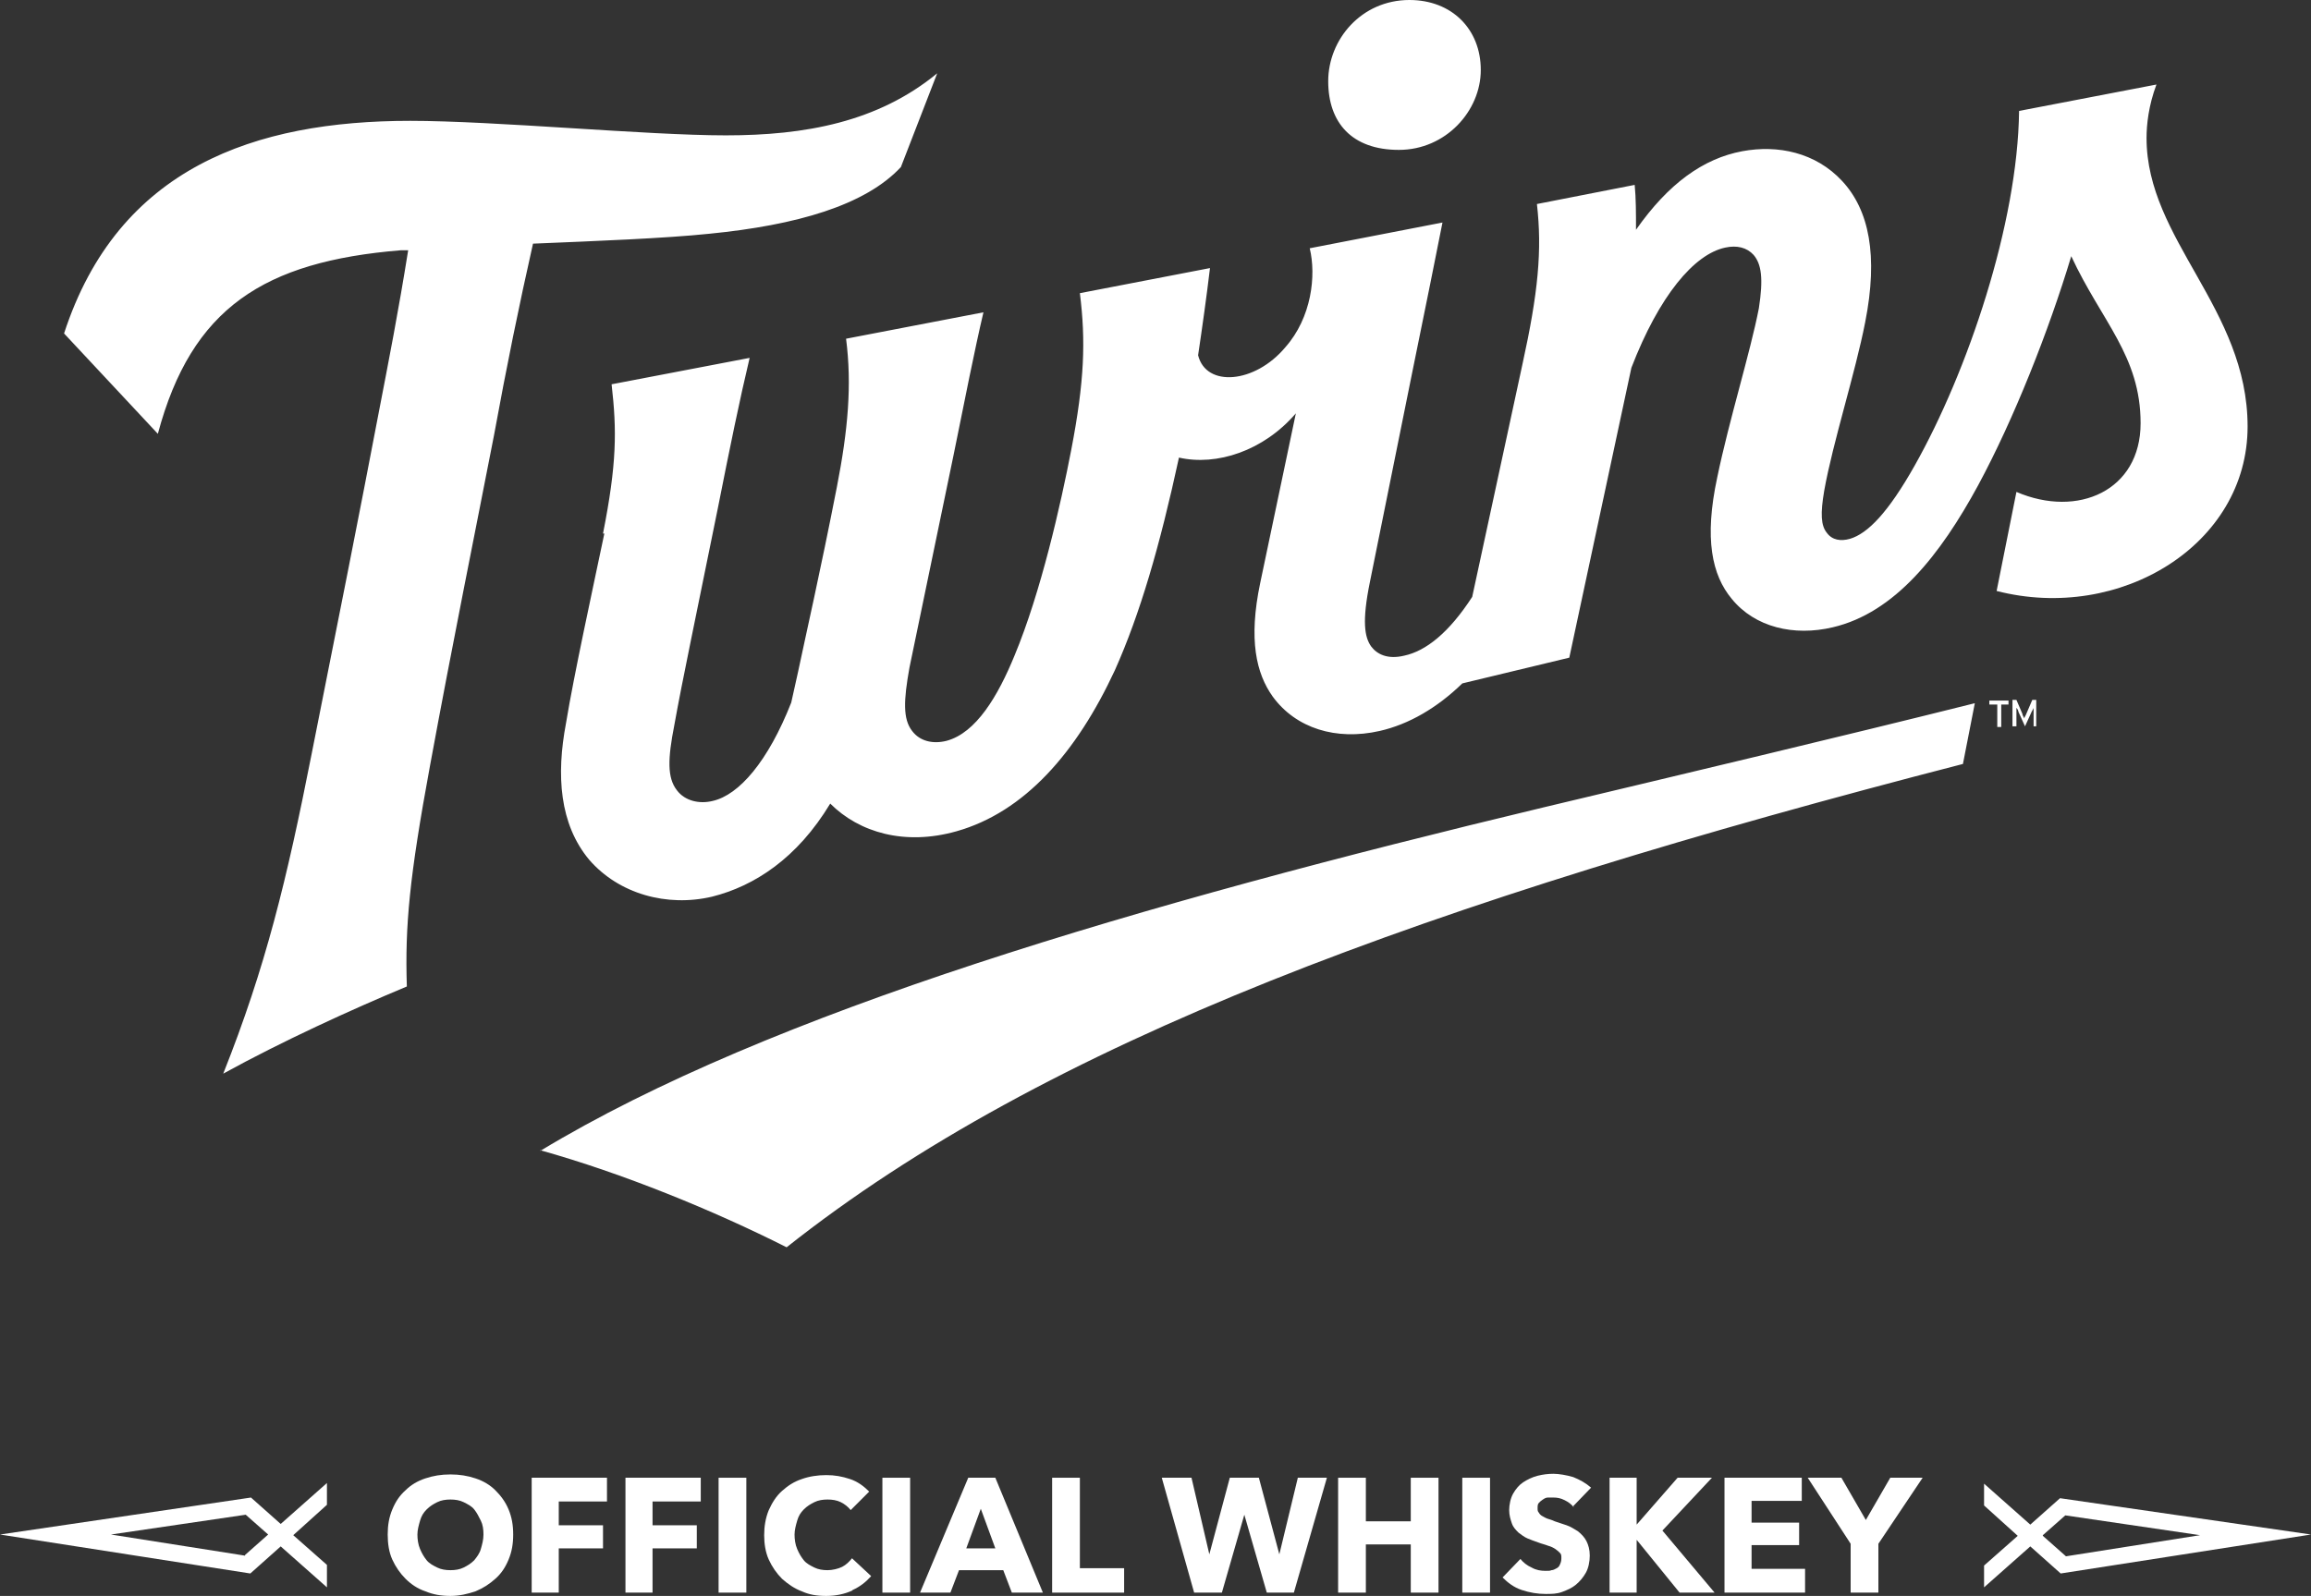 <?xml version="1.0" encoding="UTF-8"?>
<svg id="Layer_1" data-name="Layer 1" xmlns="http://www.w3.org/2000/svg" version="1.1" viewBox="0 0 349.9 241.7">
  <rect x="0" y="0" width="349.9" height="241.7" fill="#333333" stroke="none"/>
  <defs>
    <style>
      .cls-1 {
        fill: #fff;
        stroke-width: 0px;
      }
    </style>
  </defs>
  <g>
    <path class="cls-1" d="M62,18.3c13,0,35.9,2.2,47.9,2.2s23-2,32-9.4l-5.5,14.2c-5.4,5.8-15.8,8.8-29,10.1-6.7.7-17.1,1.1-26.7,1.5-2.1,9.3-4,18.6-5.9,29-2.8,14.4-6.3,31.6-9.7,50.1-3.1,16.8-3.8,24.2-3.5,33.4-8.4,3.5-18.9,8.3-27.8,13.2,6.4-16.1,9.6-29.2,13.4-48.5,3.9-19.6,7.4-37.2,10.1-51.4,1.6-8.3,3-15.4,4.5-24.8h-1.1c-20.7,1.7-31.7,8.7-36.8,27.8l-14.2-15.2c8.2-25.2,29-32.2,52.4-32.2ZM81.8,174.3c34.7-21,90.9-37.4,151.8-52,21.8-5.2,45-10.7,65.4-15.8l-1.8,9.2c-81,20.9-139,42.2-178.1,73.2-11.1-5.6-24.8-11.2-37.3-14.7ZM91.3,80.8c2.1-10.6,2.1-15.6,1.3-22.6l20.9-4c-1.5,6.3-3,13.6-4.8,22.7-3.4,16.8-5.4,26.2-6.6,32.9-1,5.1-1.1,8,.4,9.9,1.2,1.6,3.4,2.1,5.4,1.6,4-.9,8.4-6,11.9-14.9l1-4.5c1.2-5.7,3.4-15.3,5.9-28.1,1.7-8.7,2.3-15.5,1.4-22.5l20.8-4c-1.3,5.5-2.9,13.6-4.5,21.5l-6.7,32.3c-.9,5-1,7.8.4,9.6,1.2,1.6,3.2,2,5.2,1.5,4.5-1.2,7.8-6.8,10.3-12.9,4-9.6,7-22.9,8.6-31.2,2-10.4,2.2-16.5,1.3-23.7l19.7-3.8c-.5,4.2-1.2,9.2-1.8,13.2,1.2,4.9,8.6,4.3,13.2-1.2,4-4.5,4.7-10.9,3.7-15l20.1-3.9c-1.1,5.6-2.4,12-4.6,22.8l-6.4,31.7c-1.2,5.9-.8,8.3.2,9.7.9,1.2,2.5,2,5,1.4,3.3-.7,6.8-3.5,10.3-8.9l7.6-35.2c2.4-10.9,3-17.3,2.2-24.3l14.8-2.9c.2,2,.2,4.3.2,6.8,4.9-7,10.2-10.8,16.1-11.9,5.4-1,11.1.2,15.1,4.5,4.1,4.4,5.5,11.3,3.5,21.4-1.5,7.7-4.9,18.2-6.2,25.5-.6,3.5-.5,5.3.4,6.4.8,1.1,2.1,1.3,3.5.9,2.7-.8,5.8-4,9.8-11.1,8-14.2,15.6-36.6,15.8-53.7l20.8-4c-1.2,3.2-1.5,6.1-1.5,8.1,0,15.4,15.3,25.8,15.3,43.7s-19.3,29.7-38,24.9l3-15c9.3,4,18.8-.2,18.8-10.4s-5.9-15.4-10.5-25.3c-3.4,11.3-8.7,24.7-14.1,34.7-5.7,10.5-12.6,19.3-22,21.5-5.9,1.4-11.8,0-15.3-4.3-3-3.6-4.2-9.1-2.2-18.4,1.8-8.7,5-18.9,6.3-25.6.7-4.5.4-6.7-.8-8.1-1-1.1-2.5-1.5-4.3-1.1-4.7,1-10,7.3-14.2,18.2l-9.4,43.9-16.2,3.9c-3.8,3.7-8.1,6.2-12.5,7.2-6.6,1.5-12.7-.4-16.2-5.2-2.5-3.5-3.7-8.6-1.9-17.2l5.4-25.7c-4.9,5.7-12,8-17.7,6.7-2.9,13.4-5.9,23.7-9.7,32.2-5.8,12.5-13.7,21.5-24,24.4-7.8,2.2-14.7.2-19.1-4.2-5,8.3-11.5,12.5-17.9,14.1-6.8,1.6-14.1-.4-18.6-5.6-4.5-5.4-5-12.8-3.5-20.7,1.2-7.3,4-20.1,5.8-28.7ZM213.4,0c6.4,0,10.8,4.4,10.8,10.6s-5.3,12.1-12.4,12.1-10.7-4.1-10.7-10.4,5-12.3,12.3-12.3Z"/>
    <g>
      <path class="cls-1" d="M304.2,106.7h-1.2v3.4h-.6v-3.4h-1.2v-.6h2.9v.6Z"/>
      <path class="cls-1" d="M308.5,110h-.6v-2.1c0-.2,0-.6,0-.7,0,.1-.2.4-.3.6l-1,2.2-1-2.2c0-.2-.2-.5-.3-.6,0,.1,0,.5,0,.7v2.1h-.6v-4h.6l.9,2.1c0,.2.2.5.3.7,0-.2.2-.4.3-.7l.9-2.1h.6v4Z"/>
    </g>
  </g>
  <g>
    <path class="cls-1" d="M49.5,237l-5.1-4.5,5.1-4.6v-3.3l-7,6.2-4.5-4L0,232.4l37.9,5.9,4.6-4.1,7,6.2v-3.3ZM37.1,235.6l-20.3-3.2,20.4-3,3.4,3-3.5,3.1ZM300.4,240.4l7-6.2,4.6,4.1,37.9-5.9-38-5.5-4.5,4-7-6.2v3.3s5.1,4.6,5.1,4.6l-5.1,4.5v3.3ZM309.3,232.5l3.4-3,20.4,3-20.3,3.2-3.5-3.1Z"/>
    <g>
      <path class="cls-1" d="M77.7,232.4c0,1.4-.2,2.6-.7,3.8s-1.1,2.1-2,2.9-1.8,1.4-3,1.9c-1.2.4-2.4.7-3.8.7s-2.6-.2-3.8-.7c-1.2-.4-2.2-1.1-3-1.9-.8-.8-1.5-1.8-2-2.9s-.7-2.4-.7-3.8.2-2.6.7-3.8,1.1-2.1,2-2.9c.8-.8,1.8-1.4,3-1.8,1.2-.4,2.4-.6,3.8-.6s2.6.2,3.8.6c1.2.4,2.2,1,3,1.8s1.5,1.7,2,2.9.7,2.4.7,3.8ZM73.2,232.4c0-.8-.1-1.5-.4-2.1s-.6-1.2-1-1.7c-.4-.5-1-.8-1.6-1.1-.6-.3-1.3-.4-2-.4s-1.4.1-2,.4c-.6.3-1.1.6-1.6,1.1s-.8,1-1,1.7c-.2.7-.4,1.4-.4,2.1s.1,1.5.4,2.2.6,1.2,1,1.7c.4.5,1,.8,1.6,1.1.6.3,1.3.4,2,.4s1.4-.1,2-.4c.6-.3,1.1-.6,1.6-1.1.4-.5.8-1,1-1.7s.4-1.4.4-2.2Z"/>
      <path class="cls-1" d="M84.6,227.4v3.6h6.7v3.5h-6.7v6.7h-4.1v-17.4h11.4v3.6h-7.3Z"/>
      <path class="cls-1" d="M98.8,227.4v3.6h6.7v3.5h-6.7v6.7h-4.1v-17.4h11.4v3.6h-7.3Z"/>
      <path class="cls-1" d="M108.8,241.2v-17.4h4.2v17.4h-4.2Z"/>
      <path class="cls-1" d="M129,240.9c-1.1.5-2.4.8-3.9.8s-2.6-.2-3.7-.7c-1.1-.4-2.1-1.1-3-1.9-.8-.8-1.5-1.8-2-2.9s-.7-2.4-.7-3.7.2-2.6.7-3.8c.5-1.1,1.1-2.1,2-2.9.9-.8,1.8-1.4,3-1.8,1.1-.4,2.4-.6,3.7-.6s2.4.2,3.6.6c1.2.4,2.1,1.1,2.9,1.9l-2.8,2.8c-.4-.5-.9-.9-1.5-1.2-.6-.3-1.3-.4-2-.4s-1.4.1-2,.4c-.6.3-1.1.6-1.6,1.1s-.8,1-1,1.7-.4,1.4-.4,2.1.1,1.5.4,2.2.6,1.2,1,1.7c.4.5,1,.8,1.6,1.1.6.3,1.3.4,2,.4s1.6-.2,2.2-.5c.6-.3,1.1-.8,1.5-1.3l2.9,2.7c-.8.9-1.7,1.6-2.8,2.1Z"/>
      <path class="cls-1" d="M133.6,241.2v-17.4h4.2v17.4h-4.2Z"/>
      <path class="cls-1" d="M153.2,241.2l-1.3-3.4h-6.7l-1.3,3.4h-4.6l7.3-17.4h4.1l7.2,17.4h-4.7ZM148.5,228.5l-2.2,6h4.4l-2.2-6Z"/>
      <path class="cls-1" d="M159.3,241.2v-17.4h4.2v13.7h6.7v3.7h-10.9Z"/>
      <path class="cls-1" d="M195.9,241.2h-4.1l-3.4-11.8h0l-3.4,11.8h-4.2l-4.9-17.4h4.5l2.7,11.6h0l3.1-11.6h4.4l3.1,11.6h0l2.8-11.6h4.4l-5,17.4Z"/>
      <path class="cls-1" d="M213.6,241.2v-7.3h-6.8v7.3h-4.2v-17.4h4.2v6.6h6.8v-6.6h4.2v17.4h-4.2Z"/>
      <path class="cls-1" d="M221.4,241.2v-17.4h4.2v17.4h-4.2Z"/>
      <path class="cls-1" d="M238.3,228.3c-.4-.5-.8-.8-1.4-1.1-.6-.3-1.1-.4-1.7-.4s-.6,0-.8,0c-.3,0-.5.1-.8.3s-.4.3-.6.5c-.2.2-.2.5-.2.8s0,.5.2.7c.1.2.3.4.5.5s.5.3.8.4c.3.1.7.2,1.1.4.6.2,1.2.4,1.8.6.6.2,1.2.6,1.7.9.5.4,1,.9,1.3,1.5s.5,1.3.5,2.2-.2,1.9-.6,2.6c-.4.7-.9,1.3-1.5,1.8s-1.3.8-2.1,1.1-1.6.3-2.5.3c-1.2,0-2.4-.2-3.6-.6-1.2-.4-2.1-1.1-2.9-1.9l2.7-2.8c.4.5,1,1,1.7,1.3.7.4,1.4.5,2.1.5s.6,0,.9-.1c.3,0,.6-.2.8-.3.2-.1.4-.3.5-.6.1-.2.2-.5.2-.9s0-.6-.2-.8-.4-.4-.7-.6c-.3-.2-.7-.4-1.1-.5-.5-.2-1-.3-1.5-.5-.6-.2-1.1-.4-1.6-.6-.5-.2-1-.6-1.4-.9-.4-.4-.8-.8-1-1.4s-.4-1.2-.4-2,.2-1.8.6-2.5c.4-.7.9-1.3,1.5-1.7.6-.4,1.4-.8,2.2-1,.8-.2,1.6-.3,2.4-.3s2,.2,3,.5c1,.4,1.9.9,2.7,1.6l-2.7,2.8Z"/>
      <path class="cls-1" d="M254.3,241.2l-6.5-8h0v8h-4.1v-17.4h4.1v7.1h0l6.2-7.1h5.2l-7.5,8,7.9,9.4h-5.5Z"/>
      <path class="cls-1" d="M261.1,241.2v-17.4h11.7v3.5h-7.6v3.3h7.2v3.4h-7.2v3.6h8.1v3.6h-12.1Z"/>
      <path class="cls-1" d="M284.4,233.8v7.4h-4.2v-7.4l-6.5-10h5.1l3.7,6.4,3.7-6.4h4.9l-6.7,10Z"/>
    </g>
  </g>
</svg>